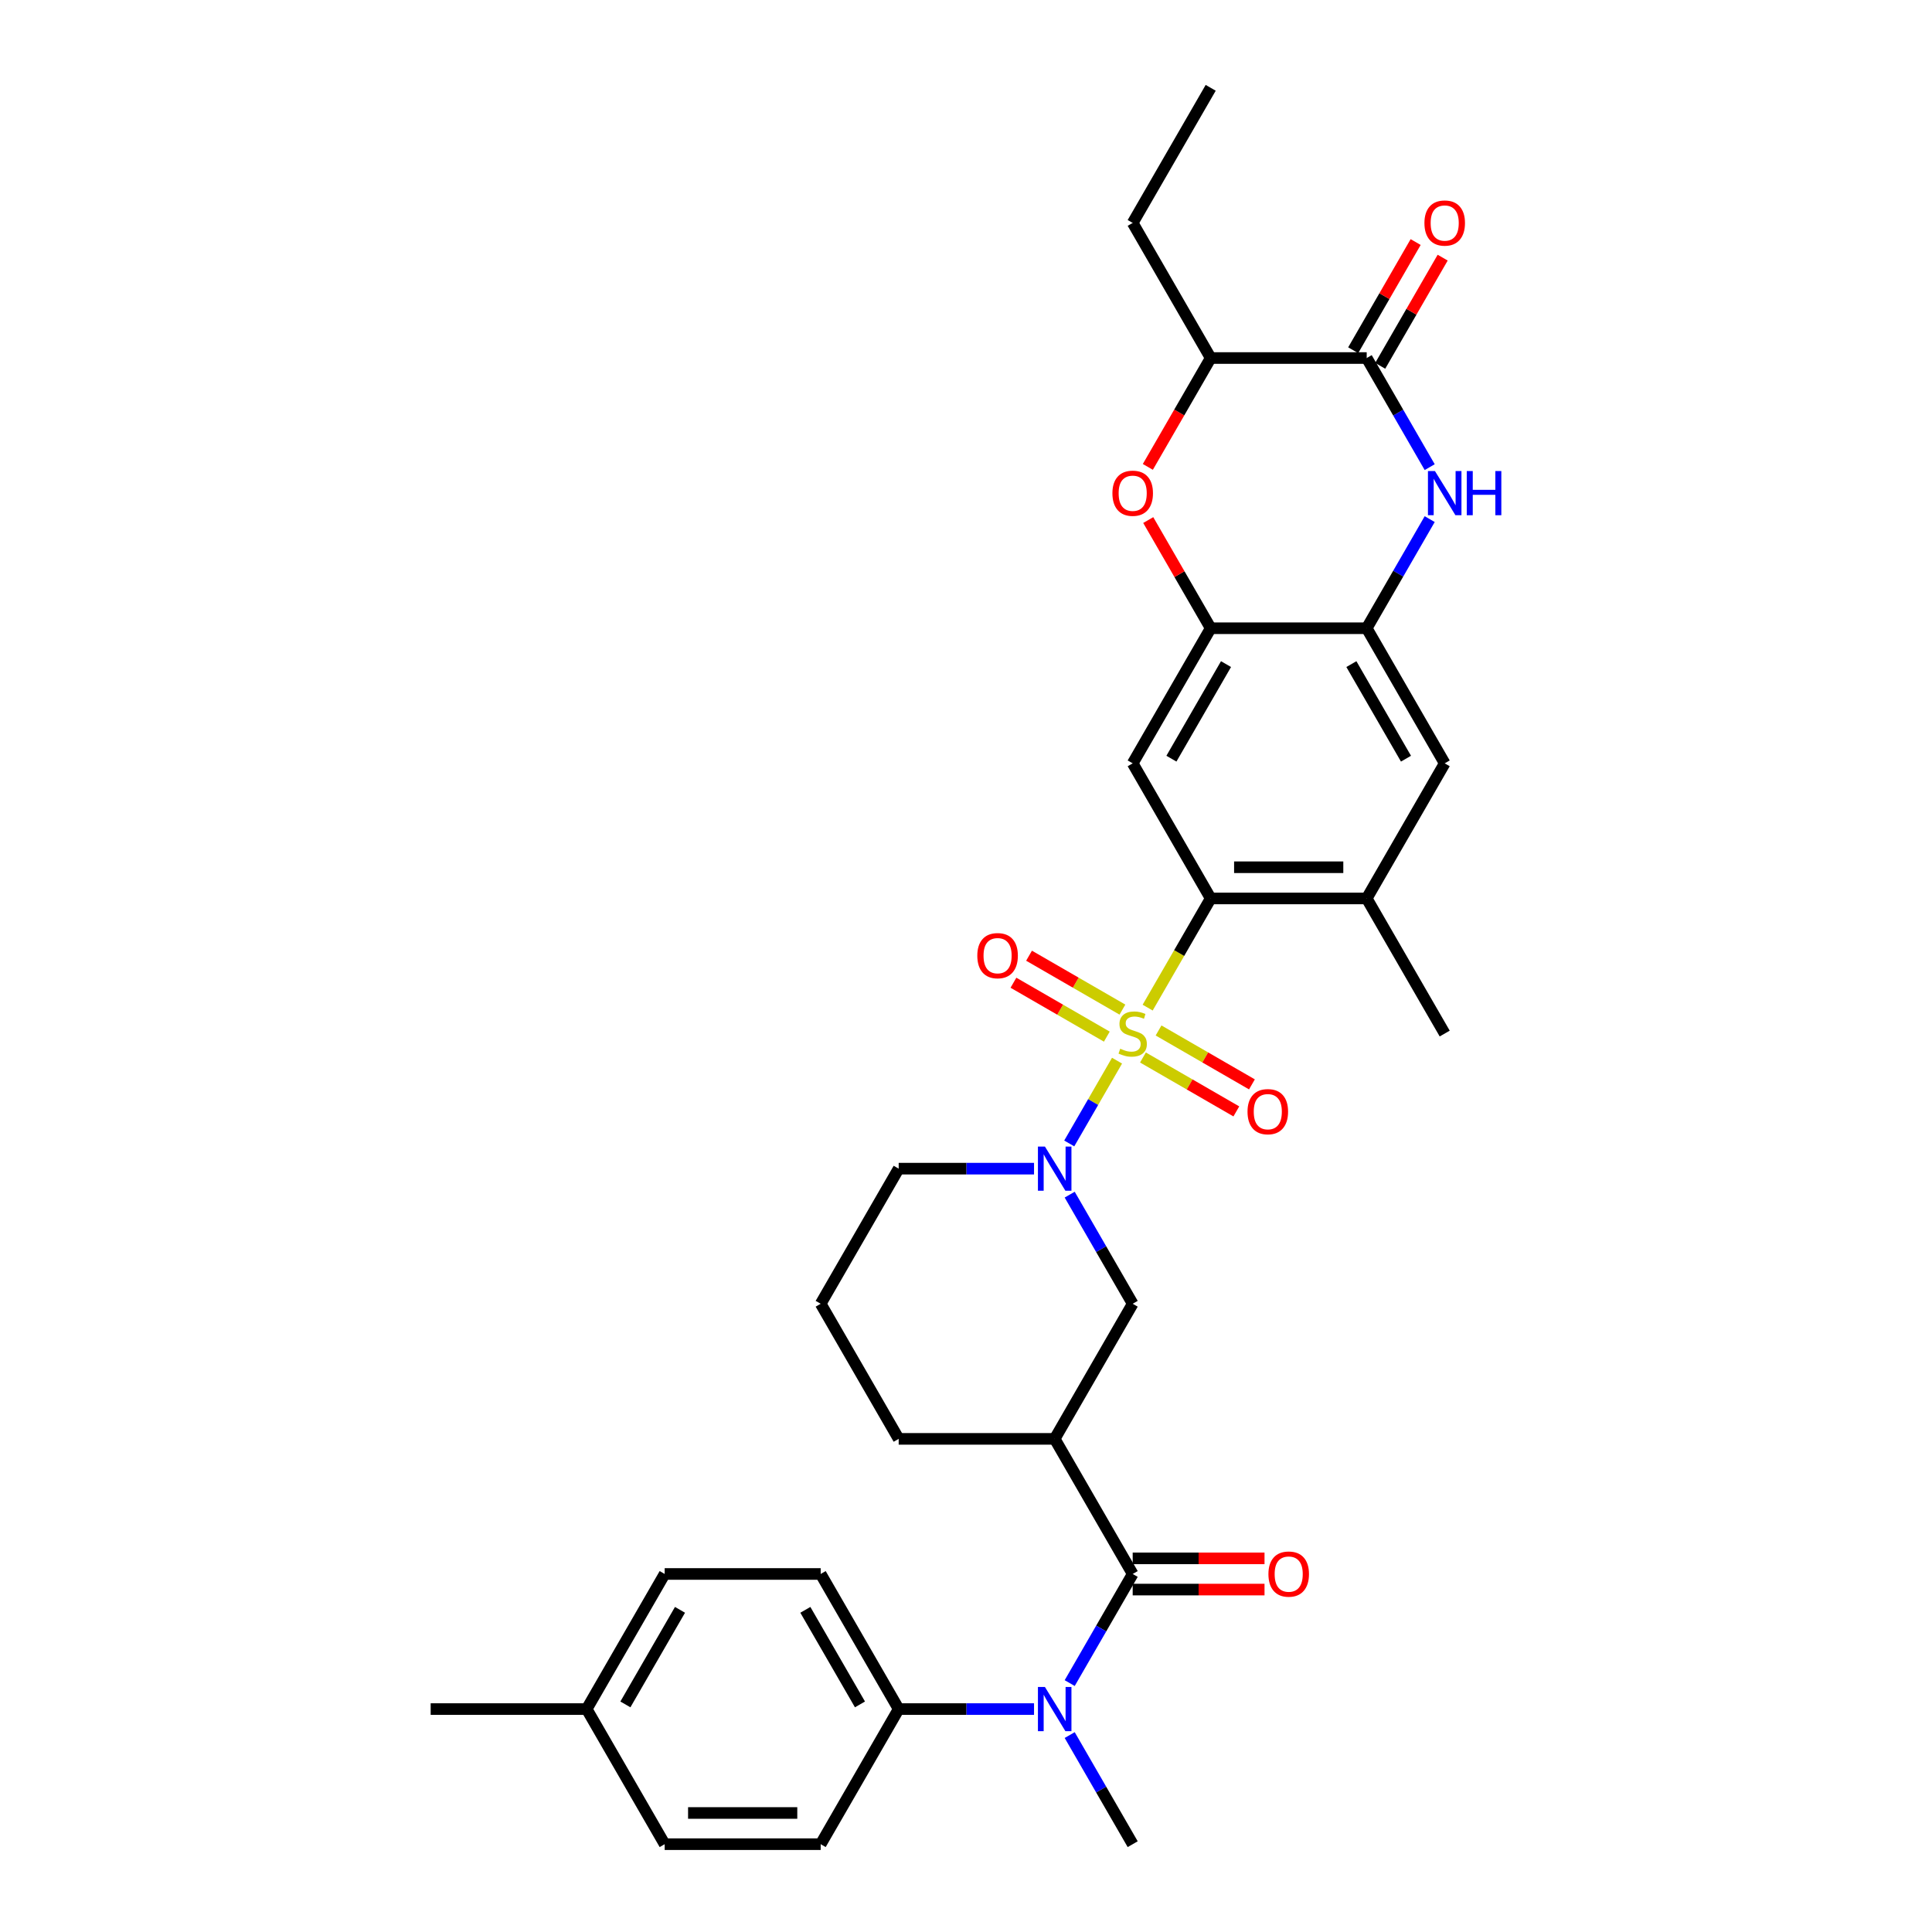 <?xml version='1.0' encoding='iso-8859-1'?>
<svg version='1.1' baseProfile='full'
              xmlns='http://www.w3.org/2000/svg'
                      xmlns:rdkit='http://www.rdkit.org/xml'
                      xmlns:xlink='http://www.w3.org/1999/xlink'
                  xml:space='preserve'
width='1000px' height='1000px' viewBox='0 0 1000 1000'>
<!-- END OF HEADER -->
<rect style='opacity:1.0;fill:#FFFFFF;stroke:none' width='1000' height='1000' x='0' y='0'> </rect>
<path class='bond-0' d='M 578.177,548.999 L 565.808,570.423' style='fill:none;fill-rule:evenodd;stroke:#CCCC00;stroke-width:6px;stroke-linecap:butt;stroke-linejoin:miter;stroke-opacity:1' />
<path class='bond-0' d='M 565.808,570.423 L 553.438,591.848' style='fill:none;fill-rule:evenodd;stroke:#0000FF;stroke-width:6px;stroke-linecap:butt;stroke-linejoin:miter;stroke-opacity:1' />
<path class='bond-1' d='M 594.028,521.545 L 610.341,493.29' style='fill:none;fill-rule:evenodd;stroke:#CCCC00;stroke-width:6px;stroke-linecap:butt;stroke-linejoin:miter;stroke-opacity:1' />
<path class='bond-1' d='M 610.341,493.29 L 626.654,465.035' style='fill:none;fill-rule:evenodd;stroke:#000000;stroke-width:6px;stroke-linecap:butt;stroke-linejoin:miter;stroke-opacity:1' />
<path class='bond-14' d='M 580.966,522.573 L 556.8,508.621' style='fill:none;fill-rule:evenodd;stroke:#CCCC00;stroke-width:6px;stroke-linecap:butt;stroke-linejoin:miter;stroke-opacity:1' />
<path class='bond-14' d='M 556.8,508.621 L 532.633,494.668' style='fill:none;fill-rule:evenodd;stroke:#FF0000;stroke-width:6px;stroke-linecap:butt;stroke-linejoin:miter;stroke-opacity:1' />
<path class='bond-14' d='M 572.891,536.559 L 548.725,522.607' style='fill:none;fill-rule:evenodd;stroke:#CCCC00;stroke-width:6px;stroke-linecap:butt;stroke-linejoin:miter;stroke-opacity:1' />
<path class='bond-14' d='M 548.725,522.607 L 524.558,508.654' style='fill:none;fill-rule:evenodd;stroke:#FF0000;stroke-width:6px;stroke-linecap:butt;stroke-linejoin:miter;stroke-opacity:1' />
<path class='bond-15' d='M 591.593,547.357 L 615.759,561.309' style='fill:none;fill-rule:evenodd;stroke:#CCCC00;stroke-width:6px;stroke-linecap:butt;stroke-linejoin:miter;stroke-opacity:1' />
<path class='bond-15' d='M 615.759,561.309 L 639.926,575.262' style='fill:none;fill-rule:evenodd;stroke:#FF0000;stroke-width:6px;stroke-linecap:butt;stroke-linejoin:miter;stroke-opacity:1' />
<path class='bond-15' d='M 599.668,533.371 L 623.834,547.323' style='fill:none;fill-rule:evenodd;stroke:#CCCC00;stroke-width:6px;stroke-linecap:butt;stroke-linejoin:miter;stroke-opacity:1' />
<path class='bond-15' d='M 623.834,547.323 L 648.001,561.276' style='fill:none;fill-rule:evenodd;stroke:#FF0000;stroke-width:6px;stroke-linecap:butt;stroke-linejoin:miter;stroke-opacity:1' />
<path class='bond-11' d='M 553.672,618.348 L 569.976,646.586' style='fill:none;fill-rule:evenodd;stroke:#0000FF;stroke-width:6px;stroke-linecap:butt;stroke-linejoin:miter;stroke-opacity:1' />
<path class='bond-11' d='M 569.976,646.586 L 586.28,674.825' style='fill:none;fill-rule:evenodd;stroke:#000000;stroke-width:6px;stroke-linecap:butt;stroke-linejoin:miter;stroke-opacity:1' />
<path class='bond-22' d='M 535.214,604.895 L 500.186,604.895' style='fill:none;fill-rule:evenodd;stroke:#0000FF;stroke-width:6px;stroke-linecap:butt;stroke-linejoin:miter;stroke-opacity:1' />
<path class='bond-22' d='M 500.186,604.895 L 465.157,604.895' style='fill:none;fill-rule:evenodd;stroke:#000000;stroke-width:6px;stroke-linecap:butt;stroke-linejoin:miter;stroke-opacity:1' />
<path class='bond-6' d='M 626.654,465.035 L 586.28,395.105' style='fill:none;fill-rule:evenodd;stroke:#000000;stroke-width:6px;stroke-linecap:butt;stroke-linejoin:miter;stroke-opacity:1' />
<path class='bond-12' d='M 626.654,465.035 L 707.402,465.035' style='fill:none;fill-rule:evenodd;stroke:#000000;stroke-width:6px;stroke-linecap:butt;stroke-linejoin:miter;stroke-opacity:1' />
<path class='bond-12' d='M 638.766,448.885 L 695.29,448.885' style='fill:none;fill-rule:evenodd;stroke:#000000;stroke-width:6px;stroke-linecap:butt;stroke-linejoin:miter;stroke-opacity:1' />
<path class='bond-2' d='M 586.28,814.685 L 545.905,744.755' style='fill:none;fill-rule:evenodd;stroke:#000000;stroke-width:6px;stroke-linecap:butt;stroke-linejoin:miter;stroke-opacity:1' />
<path class='bond-10' d='M 586.28,814.685 L 569.976,842.924' style='fill:none;fill-rule:evenodd;stroke:#000000;stroke-width:6px;stroke-linecap:butt;stroke-linejoin:miter;stroke-opacity:1' />
<path class='bond-10' d='M 569.976,842.924 L 553.672,871.163' style='fill:none;fill-rule:evenodd;stroke:#0000FF;stroke-width:6px;stroke-linecap:butt;stroke-linejoin:miter;stroke-opacity:1' />
<path class='bond-18' d='M 586.28,822.76 L 620.396,822.76' style='fill:none;fill-rule:evenodd;stroke:#000000;stroke-width:6px;stroke-linecap:butt;stroke-linejoin:miter;stroke-opacity:1' />
<path class='bond-18' d='M 620.396,822.76 L 654.512,822.76' style='fill:none;fill-rule:evenodd;stroke:#FF0000;stroke-width:6px;stroke-linecap:butt;stroke-linejoin:miter;stroke-opacity:1' />
<path class='bond-18' d='M 586.28,806.61 L 620.396,806.61' style='fill:none;fill-rule:evenodd;stroke:#000000;stroke-width:6px;stroke-linecap:butt;stroke-linejoin:miter;stroke-opacity:1' />
<path class='bond-18' d='M 620.396,806.61 L 654.512,806.61' style='fill:none;fill-rule:evenodd;stroke:#FF0000;stroke-width:6px;stroke-linecap:butt;stroke-linejoin:miter;stroke-opacity:1' />
<path class='bond-3' d='M 740.009,268.697 L 723.706,296.936' style='fill:none;fill-rule:evenodd;stroke:#0000FF;stroke-width:6px;stroke-linecap:butt;stroke-linejoin:miter;stroke-opacity:1' />
<path class='bond-3' d='M 723.706,296.936 L 707.402,325.175' style='fill:none;fill-rule:evenodd;stroke:#000000;stroke-width:6px;stroke-linecap:butt;stroke-linejoin:miter;stroke-opacity:1' />
<path class='bond-5' d='M 740.009,241.792 L 723.706,213.553' style='fill:none;fill-rule:evenodd;stroke:#0000FF;stroke-width:6px;stroke-linecap:butt;stroke-linejoin:miter;stroke-opacity:1' />
<path class='bond-5' d='M 723.706,213.553 L 707.402,185.315' style='fill:none;fill-rule:evenodd;stroke:#000000;stroke-width:6px;stroke-linecap:butt;stroke-linejoin:miter;stroke-opacity:1' />
<path class='bond-4' d='M 545.905,744.755 L 586.28,674.825' style='fill:none;fill-rule:evenodd;stroke:#000000;stroke-width:6px;stroke-linecap:butt;stroke-linejoin:miter;stroke-opacity:1' />
<path class='bond-34' d='M 545.905,744.755 L 465.157,744.755' style='fill:none;fill-rule:evenodd;stroke:#000000;stroke-width:6px;stroke-linecap:butt;stroke-linejoin:miter;stroke-opacity:1' />
<path class='bond-19' d='M 714.395,189.352 L 730.559,161.356' style='fill:none;fill-rule:evenodd;stroke:#000000;stroke-width:6px;stroke-linecap:butt;stroke-linejoin:miter;stroke-opacity:1' />
<path class='bond-19' d='M 730.559,161.356 L 746.723,133.359' style='fill:none;fill-rule:evenodd;stroke:#FF0000;stroke-width:6px;stroke-linecap:butt;stroke-linejoin:miter;stroke-opacity:1' />
<path class='bond-19' d='M 700.409,181.277 L 716.573,153.281' style='fill:none;fill-rule:evenodd;stroke:#000000;stroke-width:6px;stroke-linecap:butt;stroke-linejoin:miter;stroke-opacity:1' />
<path class='bond-19' d='M 716.573,153.281 L 732.736,125.284' style='fill:none;fill-rule:evenodd;stroke:#FF0000;stroke-width:6px;stroke-linecap:butt;stroke-linejoin:miter;stroke-opacity:1' />
<path class='bond-35' d='M 707.402,185.315 L 626.654,185.315' style='fill:none;fill-rule:evenodd;stroke:#000000;stroke-width:6px;stroke-linecap:butt;stroke-linejoin:miter;stroke-opacity:1' />
<path class='bond-7' d='M 586.28,395.105 L 626.654,325.175' style='fill:none;fill-rule:evenodd;stroke:#000000;stroke-width:6px;stroke-linecap:butt;stroke-linejoin:miter;stroke-opacity:1' />
<path class='bond-7' d='M 606.322,392.69 L 634.584,343.739' style='fill:none;fill-rule:evenodd;stroke:#000000;stroke-width:6px;stroke-linecap:butt;stroke-linejoin:miter;stroke-opacity:1' />
<path class='bond-9' d='M 626.654,325.175 L 610.49,297.178' style='fill:none;fill-rule:evenodd;stroke:#000000;stroke-width:6px;stroke-linecap:butt;stroke-linejoin:miter;stroke-opacity:1' />
<path class='bond-9' d='M 610.49,297.178 L 594.326,269.182' style='fill:none;fill-rule:evenodd;stroke:#FF0000;stroke-width:6px;stroke-linecap:butt;stroke-linejoin:miter;stroke-opacity:1' />
<path class='bond-33' d='M 626.654,325.175 L 707.402,325.175' style='fill:none;fill-rule:evenodd;stroke:#000000;stroke-width:6px;stroke-linecap:butt;stroke-linejoin:miter;stroke-opacity:1' />
<path class='bond-8' d='M 707.402,325.175 L 747.776,395.105' style='fill:none;fill-rule:evenodd;stroke:#000000;stroke-width:6px;stroke-linecap:butt;stroke-linejoin:miter;stroke-opacity:1' />
<path class='bond-8' d='M 699.472,343.739 L 727.734,392.69' style='fill:none;fill-rule:evenodd;stroke:#000000;stroke-width:6px;stroke-linecap:butt;stroke-linejoin:miter;stroke-opacity:1' />
<path class='bond-13' d='M 594.121,241.663 L 610.387,213.489' style='fill:none;fill-rule:evenodd;stroke:#FF0000;stroke-width:6px;stroke-linecap:butt;stroke-linejoin:miter;stroke-opacity:1' />
<path class='bond-13' d='M 610.387,213.489 L 626.654,185.315' style='fill:none;fill-rule:evenodd;stroke:#000000;stroke-width:6px;stroke-linecap:butt;stroke-linejoin:miter;stroke-opacity:1' />
<path class='bond-17' d='M 535.214,884.615 L 500.186,884.615' style='fill:none;fill-rule:evenodd;stroke:#0000FF;stroke-width:6px;stroke-linecap:butt;stroke-linejoin:miter;stroke-opacity:1' />
<path class='bond-17' d='M 500.186,884.615 L 465.157,884.615' style='fill:none;fill-rule:evenodd;stroke:#000000;stroke-width:6px;stroke-linecap:butt;stroke-linejoin:miter;stroke-opacity:1' />
<path class='bond-27' d='M 553.672,898.068 L 569.976,926.307' style='fill:none;fill-rule:evenodd;stroke:#0000FF;stroke-width:6px;stroke-linecap:butt;stroke-linejoin:miter;stroke-opacity:1' />
<path class='bond-27' d='M 569.976,926.307 L 586.28,954.545' style='fill:none;fill-rule:evenodd;stroke:#000000;stroke-width:6px;stroke-linecap:butt;stroke-linejoin:miter;stroke-opacity:1' />
<path class='bond-16' d='M 707.402,465.035 L 747.776,395.105' style='fill:none;fill-rule:evenodd;stroke:#000000;stroke-width:6px;stroke-linecap:butt;stroke-linejoin:miter;stroke-opacity:1' />
<path class='bond-28' d='M 707.402,465.035 L 747.776,534.965' style='fill:none;fill-rule:evenodd;stroke:#000000;stroke-width:6px;stroke-linecap:butt;stroke-linejoin:miter;stroke-opacity:1' />
<path class='bond-30' d='M 626.654,185.315 L 586.28,115.385' style='fill:none;fill-rule:evenodd;stroke:#000000;stroke-width:6px;stroke-linecap:butt;stroke-linejoin:miter;stroke-opacity:1' />
<path class='bond-20' d='M 465.157,884.615 L 424.783,814.685' style='fill:none;fill-rule:evenodd;stroke:#000000;stroke-width:6px;stroke-linecap:butt;stroke-linejoin:miter;stroke-opacity:1' />
<path class='bond-20' d='M 445.115,882.201 L 416.853,833.25' style='fill:none;fill-rule:evenodd;stroke:#000000;stroke-width:6px;stroke-linecap:butt;stroke-linejoin:miter;stroke-opacity:1' />
<path class='bond-21' d='M 465.157,884.615 L 424.783,954.545' style='fill:none;fill-rule:evenodd;stroke:#000000;stroke-width:6px;stroke-linecap:butt;stroke-linejoin:miter;stroke-opacity:1' />
<path class='bond-25' d='M 424.783,814.685 L 344.035,814.685' style='fill:none;fill-rule:evenodd;stroke:#000000;stroke-width:6px;stroke-linecap:butt;stroke-linejoin:miter;stroke-opacity:1' />
<path class='bond-24' d='M 424.783,954.545 L 344.035,954.545' style='fill:none;fill-rule:evenodd;stroke:#000000;stroke-width:6px;stroke-linecap:butt;stroke-linejoin:miter;stroke-opacity:1' />
<path class='bond-24' d='M 412.671,938.396 L 356.147,938.396' style='fill:none;fill-rule:evenodd;stroke:#000000;stroke-width:6px;stroke-linecap:butt;stroke-linejoin:miter;stroke-opacity:1' />
<path class='bond-29' d='M 465.157,604.895 L 424.783,674.825' style='fill:none;fill-rule:evenodd;stroke:#000000;stroke-width:6px;stroke-linecap:butt;stroke-linejoin:miter;stroke-opacity:1' />
<path class='bond-23' d='M 465.157,744.755 L 424.783,674.825' style='fill:none;fill-rule:evenodd;stroke:#000000;stroke-width:6px;stroke-linecap:butt;stroke-linejoin:miter;stroke-opacity:1' />
<path class='bond-26' d='M 344.035,954.545 L 303.661,884.615' style='fill:none;fill-rule:evenodd;stroke:#000000;stroke-width:6px;stroke-linecap:butt;stroke-linejoin:miter;stroke-opacity:1' />
<path class='bond-36' d='M 344.035,814.685 L 303.661,884.615' style='fill:none;fill-rule:evenodd;stroke:#000000;stroke-width:6px;stroke-linecap:butt;stroke-linejoin:miter;stroke-opacity:1' />
<path class='bond-36' d='M 351.965,833.25 L 323.703,882.201' style='fill:none;fill-rule:evenodd;stroke:#000000;stroke-width:6px;stroke-linecap:butt;stroke-linejoin:miter;stroke-opacity:1' />
<path class='bond-31' d='M 303.661,884.615 L 222.912,884.615' style='fill:none;fill-rule:evenodd;stroke:#000000;stroke-width:6px;stroke-linecap:butt;stroke-linejoin:miter;stroke-opacity:1' />
<path class='bond-32' d='M 586.28,115.385 L 626.654,45.455' style='fill:none;fill-rule:evenodd;stroke:#000000;stroke-width:6px;stroke-linecap:butt;stroke-linejoin:miter;stroke-opacity:1' />
<path  class='atom-0' d='M 579.82 542.814
Q 580.078 542.911, 581.144 543.363
Q 582.21 543.815, 583.373 544.106
Q 584.568 544.364, 585.73 544.364
Q 587.895 544.364, 589.154 543.331
Q 590.414 542.265, 590.414 540.424
Q 590.414 539.164, 589.768 538.389
Q 589.154 537.614, 588.185 537.194
Q 587.216 536.774, 585.601 536.289
Q 583.566 535.676, 582.339 535.094
Q 581.144 534.513, 580.272 533.285
Q 579.432 532.058, 579.432 529.991
Q 579.432 527.116, 581.37 525.34
Q 583.34 523.563, 587.216 523.563
Q 589.865 523.563, 592.869 524.823
L 592.126 527.31
Q 589.38 526.18, 587.313 526.18
Q 585.084 526.18, 583.857 527.116
Q 582.63 528.021, 582.662 529.603
Q 582.662 530.831, 583.276 531.574
Q 583.922 532.316, 584.826 532.736
Q 585.763 533.156, 587.313 533.641
Q 589.38 534.287, 590.608 534.933
Q 591.835 535.579, 592.707 536.903
Q 593.611 538.195, 593.611 540.424
Q 593.611 543.589, 591.48 545.301
Q 589.38 546.98, 585.86 546.98
Q 583.825 546.98, 582.274 546.528
Q 580.756 546.108, 578.948 545.365
L 579.82 542.814
' fill='#CCCC00'/>
<path  class='atom-1' d='M 540.851 593.461
L 548.344 605.573
Q 549.087 606.768, 550.282 608.933
Q 551.477 611.097, 551.542 611.226
L 551.542 593.461
L 554.578 593.461
L 554.578 616.329
L 551.445 616.329
L 543.402 603.086
Q 542.466 601.536, 541.464 599.76
Q 540.495 597.983, 540.205 597.434
L 540.205 616.329
L 537.233 616.329
L 537.233 593.461
L 540.851 593.461
' fill='#0000FF'/>
<path  class='atom-4' d='M 742.721 243.811
L 750.215 255.923
Q 750.958 257.118, 752.153 259.282
Q 753.348 261.446, 753.412 261.575
L 753.412 243.811
L 756.448 243.811
L 756.448 266.679
L 753.315 266.679
L 745.273 253.436
Q 744.336 251.886, 743.335 250.109
Q 742.366 248.333, 742.075 247.784
L 742.075 266.679
L 739.104 266.679
L 739.104 243.811
L 742.721 243.811
' fill='#0000FF'/>
<path  class='atom-4' d='M 759.194 243.811
L 762.295 243.811
L 762.295 253.533
L 773.987 253.533
L 773.987 243.811
L 777.088 243.811
L 777.088 266.679
L 773.987 266.679
L 773.987 256.117
L 762.295 256.117
L 762.295 266.679
L 759.194 266.679
L 759.194 243.811
' fill='#0000FF'/>
<path  class='atom-10' d='M 575.782 255.309
Q 575.782 249.818, 578.495 246.75
Q 581.209 243.682, 586.28 243.682
Q 591.351 243.682, 594.064 246.75
Q 596.777 249.818, 596.777 255.309
Q 596.777 260.865, 594.031 264.03
Q 591.286 267.163, 586.28 267.163
Q 581.241 267.163, 578.495 264.03
Q 575.782 260.897, 575.782 255.309
M 586.28 264.579
Q 589.768 264.579, 591.641 262.254
Q 593.547 259.896, 593.547 255.309
Q 593.547 250.82, 591.641 248.559
Q 589.768 246.266, 586.28 246.266
Q 582.791 246.266, 580.886 248.526
Q 579.012 250.787, 579.012 255.309
Q 579.012 259.928, 580.886 262.254
Q 582.791 264.579, 586.28 264.579
' fill='#FF0000'/>
<path  class='atom-11' d='M 540.851 873.181
L 548.344 885.294
Q 549.087 886.489, 550.282 888.653
Q 551.477 890.817, 551.542 890.946
L 551.542 873.181
L 554.578 873.181
L 554.578 896.049
L 551.445 896.049
L 543.402 882.807
Q 542.466 881.256, 541.464 879.48
Q 540.495 877.703, 540.205 877.154
L 540.205 896.049
L 537.233 896.049
L 537.233 873.181
L 540.851 873.181
' fill='#0000FF'/>
<path  class='atom-15' d='M 505.852 494.655
Q 505.852 489.165, 508.565 486.096
Q 511.278 483.028, 516.349 483.028
Q 521.42 483.028, 524.134 486.096
Q 526.847 489.165, 526.847 494.655
Q 526.847 500.211, 524.101 503.376
Q 521.356 506.509, 516.349 506.509
Q 511.311 506.509, 508.565 503.376
Q 505.852 500.243, 505.852 494.655
M 516.349 503.925
Q 519.838 503.925, 521.711 501.6
Q 523.617 499.242, 523.617 494.655
Q 523.617 490.166, 521.711 487.905
Q 519.838 485.612, 516.349 485.612
Q 512.861 485.612, 510.955 487.873
Q 509.082 490.134, 509.082 494.655
Q 509.082 499.274, 510.955 501.6
Q 512.861 503.925, 516.349 503.925
' fill='#FF0000'/>
<path  class='atom-16' d='M 645.712 575.404
Q 645.712 569.913, 648.425 566.844
Q 651.139 563.776, 656.21 563.776
Q 661.281 563.776, 663.994 566.844
Q 666.707 569.913, 666.707 575.404
Q 666.707 580.959, 663.961 584.125
Q 661.216 587.258, 656.21 587.258
Q 651.171 587.258, 648.425 584.125
Q 645.712 580.992, 645.712 575.404
M 656.21 584.674
Q 659.698 584.674, 661.571 582.348
Q 663.477 579.99, 663.477 575.404
Q 663.477 570.914, 661.571 568.653
Q 659.698 566.36, 656.21 566.36
Q 652.721 566.36, 650.816 568.621
Q 648.942 570.882, 648.942 575.404
Q 648.942 580.023, 650.816 582.348
Q 652.721 584.674, 656.21 584.674
' fill='#FF0000'/>
<path  class='atom-19' d='M 656.531 814.75
Q 656.531 809.259, 659.244 806.191
Q 661.957 803.122, 667.028 803.122
Q 672.099 803.122, 674.812 806.191
Q 677.525 809.259, 677.525 814.75
Q 677.525 820.305, 674.78 823.471
Q 672.034 826.604, 667.028 826.604
Q 661.989 826.604, 659.244 823.471
Q 656.531 820.338, 656.531 814.75
M 667.028 824.02
Q 670.516 824.02, 672.39 821.694
Q 674.295 819.336, 674.295 814.75
Q 674.295 810.26, 672.39 807.999
Q 670.516 805.706, 667.028 805.706
Q 663.54 805.706, 661.634 807.967
Q 659.76 810.228, 659.76 814.75
Q 659.76 819.369, 661.634 821.694
Q 663.54 824.02, 667.028 824.02
' fill='#FF0000'/>
<path  class='atom-20' d='M 737.279 115.449
Q 737.279 109.958, 739.992 106.89
Q 742.705 103.821, 747.776 103.821
Q 752.847 103.821, 755.56 106.89
Q 758.273 109.958, 758.273 115.449
Q 758.273 121.005, 755.528 124.17
Q 752.783 127.303, 747.776 127.303
Q 742.737 127.303, 739.992 124.17
Q 737.279 121.037, 737.279 115.449
M 747.776 124.719
Q 751.264 124.719, 753.138 122.394
Q 755.043 120.036, 755.043 115.449
Q 755.043 110.96, 753.138 108.699
Q 751.264 106.405, 747.776 106.405
Q 744.288 106.405, 742.382 108.666
Q 740.509 110.927, 740.509 115.449
Q 740.509 120.068, 742.382 122.394
Q 744.288 124.719, 747.776 124.719
' fill='#FF0000'/>
</svg>
